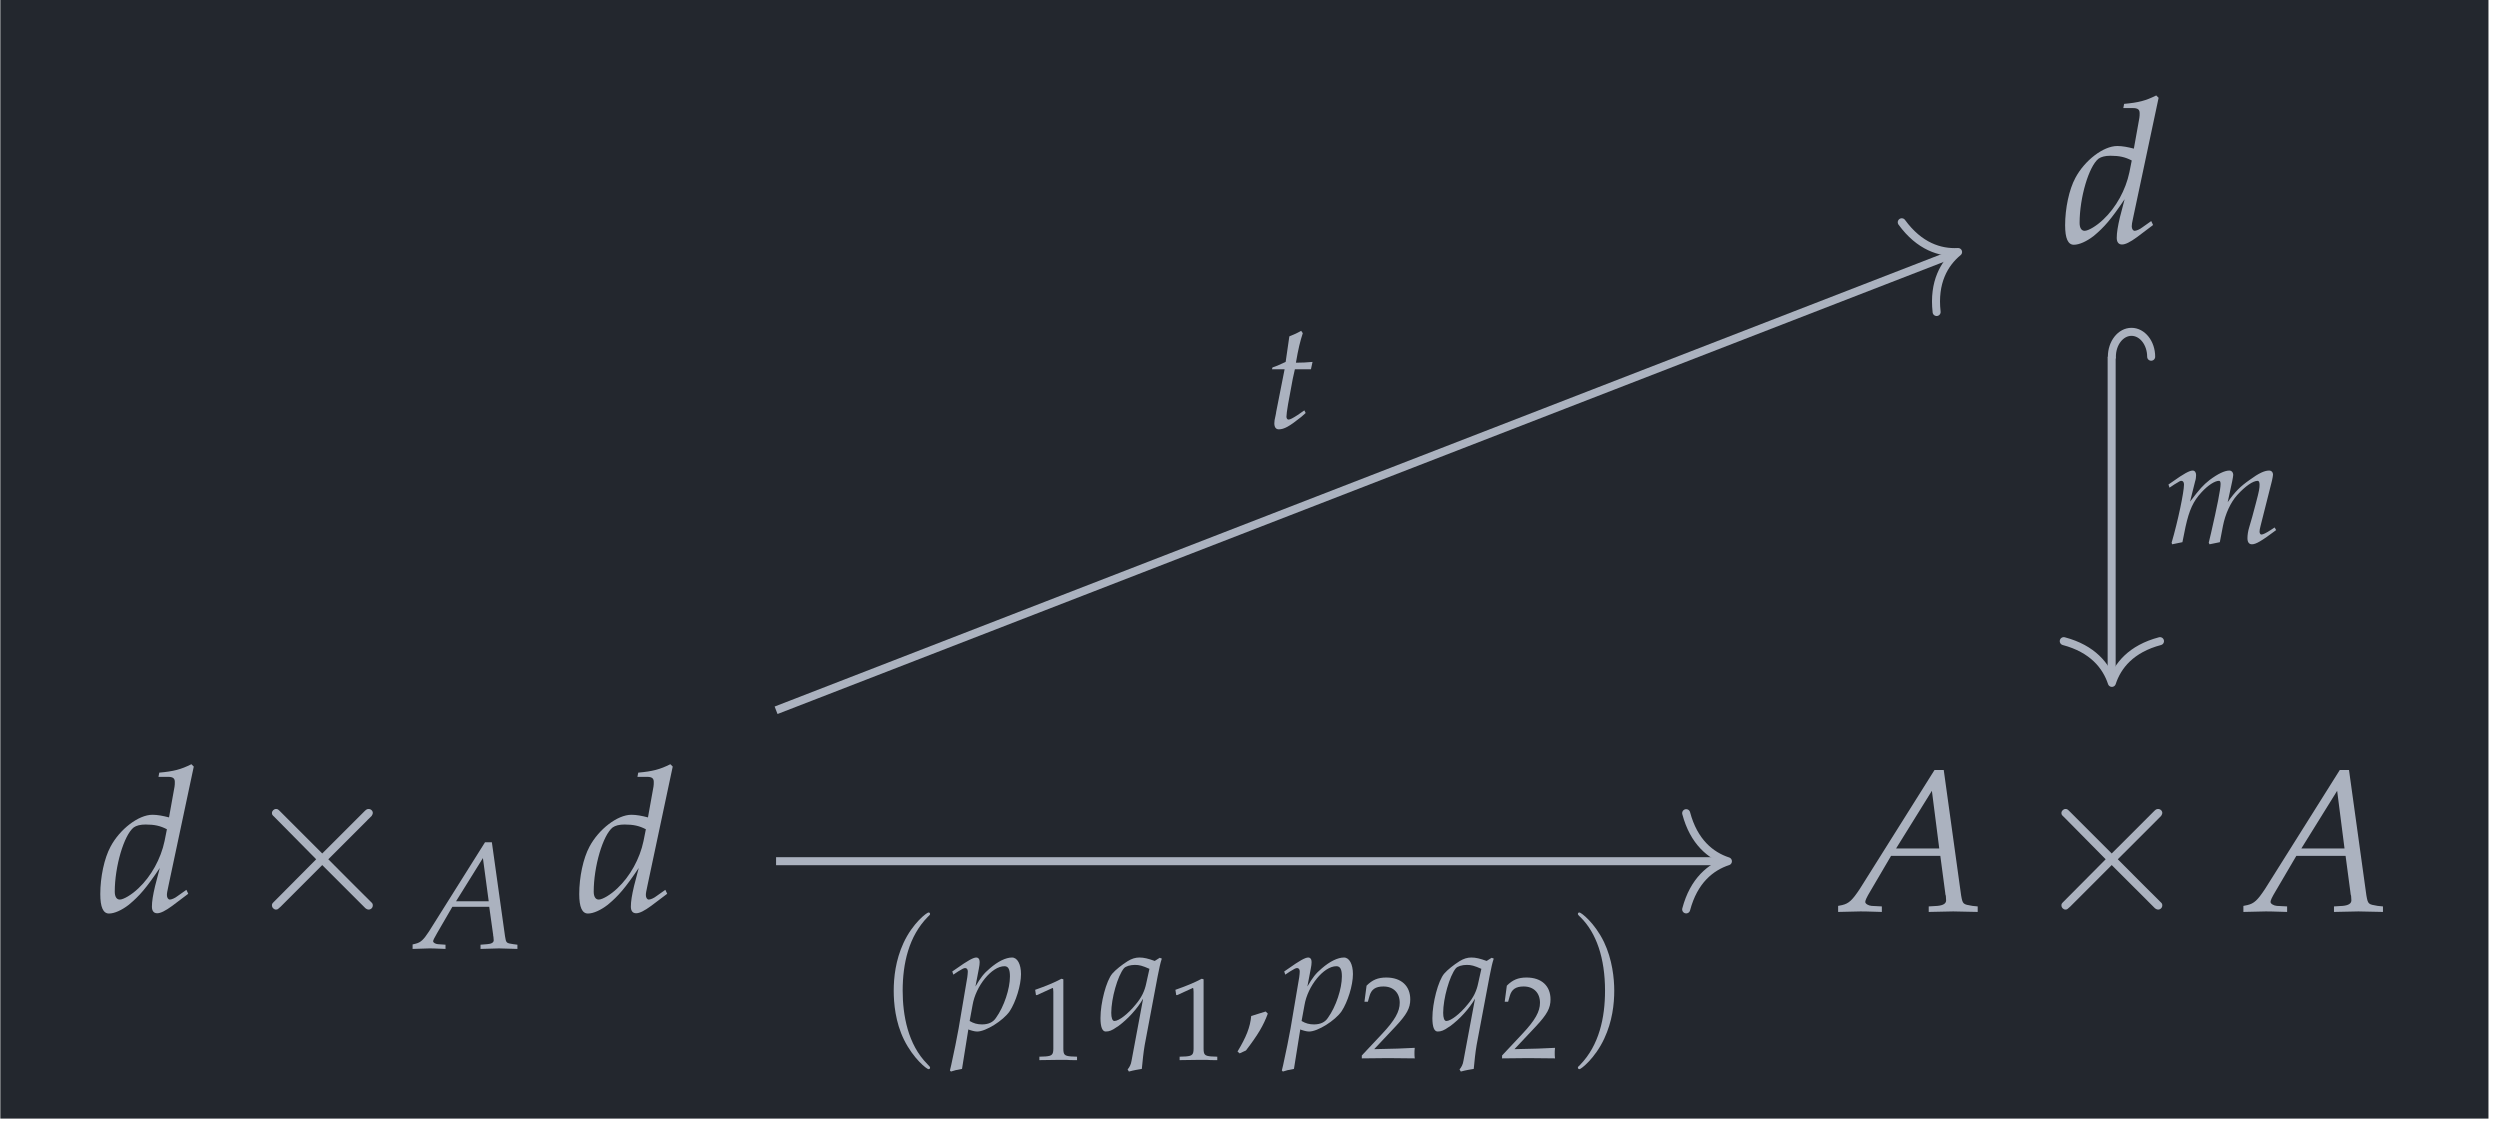 <?xml version="1.0" encoding="UTF-8"?>
<svg xmlns="http://www.w3.org/2000/svg" xmlns:xlink="http://www.w3.org/1999/xlink" width="148.329" height="66.682" viewBox="0 0 148.329 66.682">
<defs>
<g>
<g id="glyph-0-0">
<path d="M 5.75 -8.594 L 5.609 -8.734 C 4.984 -8.422 4.562 -8.312 3.703 -8.234 L 3.656 -7.984 L 4.234 -7.984 C 4.516 -7.984 4.625 -7.891 4.625 -7.688 C 4.625 -7.594 4.625 -7.484 4.609 -7.406 L 4.281 -5.578 C 3.922 -5.672 3.594 -5.734 3.297 -5.734 C 2.469 -5.734 1.359 -4.875 0.812 -3.844 C 0.438 -3.156 0.203 -2.031 0.203 -1.031 C 0.203 -0.25 0.375 0.125 0.719 0.125 C 1.047 0.125 1.484 -0.078 1.891 -0.391 C 2.531 -0.922 2.922 -1.375 3.734 -2.578 L 3.453 -1.5 C 3.328 -0.969 3.266 -0.594 3.266 -0.281 C 3.266 -0.031 3.375 0.109 3.578 0.109 C 3.781 0.109 4.062 -0.031 4.469 -0.328 L 5.422 -1.047 L 5.312 -1.281 L 4.781 -0.906 C 4.625 -0.781 4.422 -0.703 4.328 -0.703 C 4.234 -0.703 4.156 -0.812 4.156 -0.969 C 4.156 -1.078 4.172 -1.172 4.25 -1.531 Z M 4.016 -4.172 C 3.797 -3.125 3.219 -2.078 2.469 -1.375 C 2.062 -0.984 1.578 -0.703 1.359 -0.703 C 1.172 -0.703 1.062 -0.875 1.062 -1.172 C 1.062 -2.672 1.609 -4.531 2.188 -4.984 C 2.344 -5.094 2.578 -5.156 2.891 -5.156 C 3.422 -5.156 3.766 -5.078 4.156 -4.875 Z M 4.016 -4.172 "/>
</g>
<g id="glyph-0-1">
<path d="M 5.5 -8.391 L 1.062 -1.328 C 0.625 -0.672 0.422 -0.469 0.016 -0.375 L -0.219 -0.328 L -0.219 0.031 C 0.875 0 0.875 0 1.109 0 C 1.328 0 1.359 0 2.375 0.031 L 2.375 -0.297 L 1.766 -0.328 C 1.578 -0.344 1.391 -0.453 1.391 -0.562 C 1.391 -0.656 1.469 -0.828 1.703 -1.219 L 2.922 -3.297 L 5.844 -3.297 L 6.141 -1.062 L 6.141 -1.031 C 6.141 -1.016 6.156 -0.969 6.172 -0.922 C 6.172 -0.828 6.188 -0.703 6.188 -0.656 C 6.188 -0.469 6.016 -0.359 5.672 -0.328 L 5.156 -0.297 L 5.156 0.031 C 6.375 0 6.375 0 6.609 0 C 6.844 0 6.844 0 8.062 0.031 L 8.062 -0.297 L 7.75 -0.328 C 7.188 -0.422 7.172 -0.422 7.078 -0.953 L 6.047 -8.391 Z M 5.344 -7.156 L 5.781 -3.734 L 3.219 -3.734 Z M 5.344 -7.156 "/>
</g>
<g id="glyph-1-0">
<path d="M 4.812 -3.438 L 2.344 -5.906 C 2.188 -6.062 2.172 -6.078 2.062 -6.078 C 1.953 -6.078 1.828 -5.969 1.828 -5.844 C 1.828 -5.75 1.844 -5.719 1.984 -5.594 L 4.453 -3.094 L 1.984 -0.609 C 1.844 -0.469 1.828 -0.453 1.828 -0.359 C 1.828 -0.219 1.953 -0.109 2.062 -0.109 C 2.172 -0.109 2.188 -0.141 2.344 -0.281 L 4.812 -2.75 L 7.375 -0.188 C 7.391 -0.172 7.484 -0.109 7.562 -0.109 C 7.703 -0.109 7.812 -0.219 7.812 -0.359 C 7.812 -0.391 7.812 -0.438 7.766 -0.5 C 7.75 -0.516 5.781 -2.469 5.172 -3.094 L 7.438 -5.359 C 7.5 -5.438 7.688 -5.594 7.75 -5.672 C 7.75 -5.703 7.812 -5.75 7.812 -5.844 C 7.812 -5.969 7.703 -6.078 7.562 -6.078 C 7.453 -6.078 7.406 -6.031 7.266 -5.891 Z M 4.812 -3.438 "/>
</g>
<g id="glyph-2-0">
<path d="M 4.125 -6.297 L 0.797 -1 C 0.469 -0.5 0.312 -0.359 0.016 -0.281 L -0.172 -0.234 L -0.172 0.031 C 0.656 0 0.656 0 0.828 0 C 1 0 1.016 0 1.781 0.031 L 1.781 -0.219 L 1.328 -0.25 C 1.172 -0.266 1.047 -0.344 1.047 -0.422 C 1.047 -0.484 1.109 -0.609 1.281 -0.906 L 2.188 -2.469 L 4.375 -2.469 L 4.609 -0.797 L 4.609 -0.766 C 4.609 -0.766 4.609 -0.734 4.625 -0.688 C 4.625 -0.609 4.641 -0.531 4.641 -0.484 C 4.641 -0.344 4.5 -0.266 4.25 -0.25 L 3.859 -0.219 L 3.859 0.031 C 4.766 0 4.766 0 4.953 0 C 5.125 0 5.125 0 6.047 0.031 L 6.047 -0.219 L 5.812 -0.25 C 5.391 -0.312 5.375 -0.312 5.312 -0.719 L 4.531 -6.297 Z M 4 -5.359 L 4.344 -2.797 L 2.406 -2.797 Z M 4 -5.359 "/>
</g>
<g id="glyph-2-1">
<path d="M 1.109 -3.484 L 0.609 -0.953 C 0.609 -0.891 0.594 -0.875 0.578 -0.766 C 0.516 -0.516 0.5 -0.391 0.5 -0.281 C 0.5 -0.047 0.594 0.078 0.766 0.078 C 1.078 0.078 1.391 -0.094 2.094 -0.656 L 2.219 -0.766 L 2.359 -0.891 L 2.281 -1.047 L 1.875 -0.766 C 1.609 -0.594 1.438 -0.5 1.344 -0.5 C 1.266 -0.5 1.219 -0.578 1.219 -0.672 C 1.219 -0.906 1.344 -1.625 1.594 -2.922 L 1.719 -3.484 L 2.672 -3.484 L 2.766 -3.922 C 2.422 -3.891 2.125 -3.875 1.781 -3.875 C 1.922 -4.703 2.031 -5.141 2.188 -5.625 L 2.094 -5.766 C 1.906 -5.656 1.672 -5.547 1.391 -5.438 L 1.172 -3.922 C 0.781 -3.734 0.547 -3.641 0.391 -3.594 L 0.359 -3.484 Z M 1.109 -3.484 "/>
</g>
<g id="glyph-2-2">
<path d="M 6.516 -0.922 L 6.281 -0.766 C 6.016 -0.594 5.828 -0.5 5.734 -0.5 C 5.672 -0.5 5.625 -0.578 5.625 -0.672 C 5.625 -0.766 5.641 -0.844 5.688 -1.031 L 6.359 -3.688 C 6.391 -3.844 6.422 -3.984 6.422 -4.047 C 6.422 -4.203 6.328 -4.297 6.188 -4.297 C 5.922 -4.297 5.578 -4.141 5.047 -3.75 C 4.484 -3.359 4.172 -3.047 3.734 -2.422 L 4 -3.656 C 4.031 -3.828 4.062 -3.969 4.062 -4.031 C 4.062 -4.188 3.969 -4.297 3.828 -4.297 C 3.562 -4.297 3.156 -4.109 2.656 -3.734 C 2.266 -3.422 2.094 -3.234 1.5 -2.453 L 1.797 -3.641 C 1.844 -3.781 1.859 -3.922 1.859 -4.031 C 1.859 -4.188 1.781 -4.297 1.656 -4.297 C 1.469 -4.297 1.125 -4.109 0.469 -3.641 L 0.219 -3.469 L 0.281 -3.281 L 0.562 -3.469 C 0.891 -3.672 0.922 -3.688 0.984 -3.688 C 1.078 -3.688 1.141 -3.609 1.141 -3.469 C 1.141 -3.016 0.781 -1.297 0.406 -0.016 L 0.438 0.078 L 1.047 -0.047 L 1.234 -0.969 C 1.453 -1.953 1.688 -2.484 2.188 -3.016 C 2.562 -3.422 2.969 -3.688 3.219 -3.688 C 3.281 -3.688 3.312 -3.625 3.312 -3.5 C 3.312 -3.188 3.109 -2.172 2.75 -0.609 L 2.609 -0.016 L 2.656 0.078 L 3.266 -0.047 L 3.453 -1.016 C 3.594 -1.734 3.906 -2.406 4.297 -2.844 C 4.781 -3.375 5.234 -3.688 5.516 -3.688 C 5.578 -3.688 5.625 -3.609 5.625 -3.469 C 5.625 -3.25 5.609 -3.125 5.406 -2.359 C 5.266 -1.797 5.109 -1.266 5.016 -0.953 C 4.938 -0.703 4.906 -0.469 4.906 -0.281 C 4.906 -0.047 5 0.078 5.172 0.078 C 5.406 0.078 5.734 -0.109 6.609 -0.766 Z M 6.516 -0.922 "/>
</g>
<g id="glyph-2-3">
<path d="M 1.031 -0.031 L 1.109 0 C 1.344 0.078 1.469 0.094 1.562 0.094 C 2.062 0.094 3.094 -0.547 3.484 -1.109 C 3.844 -1.656 4.156 -2.641 4.156 -3.312 C 4.156 -3.906 3.938 -4.297 3.625 -4.297 C 3.25 -4.297 2.781 -4.062 2.312 -3.656 C 1.938 -3.344 1.766 -3.109 1.453 -2.578 L 1.656 -3.641 C 1.688 -3.797 1.703 -3.922 1.703 -4.031 C 1.703 -4.203 1.625 -4.297 1.5 -4.297 C 1.328 -4.297 0.984 -4.109 0.328 -3.641 L 0.078 -3.469 L 0.141 -3.281 L 0.422 -3.469 C 0.672 -3.625 0.766 -3.672 0.844 -3.672 C 0.938 -3.672 1 -3.594 1 -3.469 C 1 -3.406 0.984 -3.219 0.969 -3.125 L 0.453 -0.078 C 0.359 0.469 0.188 1.281 0.016 2.078 L -0.062 2.406 L 0 2.469 C 0.188 2.406 0.359 2.359 0.656 2.312 Z M 1.281 -1.469 C 1.469 -2.609 2.422 -3.781 3.172 -3.781 C 3.406 -3.781 3.5 -3.594 3.5 -3.172 C 3.5 -2.453 3.156 -1.391 2.672 -0.719 C 2.5 -0.453 2.219 -0.328 1.844 -0.328 C 1.562 -0.328 1.344 -0.391 1.109 -0.531 Z M 1.281 -1.469 "/>
</g>
<g id="glyph-2-4">
<path d="M 3.438 -4.094 C 3.047 -4.234 2.797 -4.297 2.531 -4.297 C 2.297 -4.297 2.078 -4.234 1.828 -4.078 C 1.5 -3.875 1.109 -3.562 0.922 -3.344 C 0.562 -2.922 0.219 -1.609 0.219 -0.703 C 0.219 -0.172 0.328 0.094 0.531 0.094 C 0.734 0.094 0.906 0.031 1.188 -0.172 L 1.266 -0.219 C 1.844 -0.641 2.422 -1.281 2.75 -1.859 L 2.062 1.828 C 2.031 2.047 1.938 2.219 1.828 2.344 L 1.906 2.469 C 2.188 2.391 2.469 2.344 2.672 2.312 C 2.719 1.828 2.766 1.344 2.844 0.891 L 3.609 -3.172 C 3.719 -3.719 3.766 -3.953 3.859 -4.234 L 3.734 -4.281 Z M 2.938 -2.781 C 2.844 -2.312 2.656 -1.922 2.312 -1.516 C 1.859 -0.953 1.312 -0.531 1.047 -0.531 C 0.922 -0.531 0.859 -0.719 0.859 -1.016 C 0.859 -1.859 1.234 -3.203 1.609 -3.656 C 1.719 -3.781 1.984 -3.859 2.266 -3.859 C 2.516 -3.859 2.703 -3.812 3.125 -3.625 Z M 2.938 -2.781 "/>
</g>
<g id="glyph-3-0">
<path d="M 3.078 2.234 C 3.078 2.203 3.078 2.188 2.922 2.031 C 1.75 0.859 1.453 -0.906 1.453 -2.328 C 1.453 -3.938 1.812 -5.562 2.953 -6.719 C 3.078 -6.828 3.078 -6.859 3.078 -6.875 C 3.078 -6.938 3.047 -6.969 2.984 -6.969 C 2.891 -6.969 2.047 -6.344 1.5 -5.156 C 1.031 -4.141 0.922 -3.109 0.922 -2.328 C 0.922 -1.594 1.016 -0.469 1.531 0.578 C 2.094 1.719 2.891 2.328 2.984 2.328 C 3.047 2.328 3.078 2.297 3.078 2.234 Z M 3.078 2.234 "/>
</g>
<g id="glyph-3-1">
<path d="M 2.688 -2.328 C 2.688 -3.047 2.578 -4.172 2.078 -5.219 C 1.516 -6.375 0.719 -6.969 0.625 -6.969 C 0.562 -6.969 0.531 -6.938 0.531 -6.875 C 0.531 -6.859 0.531 -6.828 0.703 -6.672 C 1.625 -5.75 2.141 -4.266 2.141 -2.328 C 2.141 -0.734 1.797 0.906 0.656 2.078 C 0.531 2.188 0.531 2.203 0.531 2.234 C 0.531 2.281 0.562 2.328 0.625 2.328 C 0.719 2.328 1.547 1.688 2.094 0.516 C 2.578 -0.516 2.688 -1.547 2.688 -2.328 Z M 2.688 -2.328 "/>
</g>
<g id="glyph-4-0">
<path d="M 0.469 -3.844 L 0.531 -3.844 L 1.422 -4.25 C 1.438 -4.266 1.438 -4.266 1.453 -4.266 C 1.484 -4.266 1.5 -4.203 1.5 -4.031 L 1.5 -0.672 C 1.5 -0.312 1.422 -0.234 1.047 -0.203 L 0.672 -0.188 L 0.672 0.016 C 1.734 0 1.734 0 1.812 0 C 1.906 0 2.047 0 2.297 0 C 2.375 0.016 2.609 0.016 2.906 0.016 L 2.906 -0.188 L 2.547 -0.203 C 2.156 -0.234 2.094 -0.312 2.094 -0.672 L 2.094 -4.781 L 1.984 -4.812 C 1.547 -4.578 1.047 -4.375 0.422 -4.156 Z M 0.469 -3.844 "/>
</g>
<g id="glyph-4-1">
<path d="M 0.109 -0.156 L 0.109 0.016 C 1.406 0 1.406 0 1.656 0 C 1.906 0 1.906 0 3.25 0.016 C 3.234 -0.125 3.234 -0.188 3.234 -0.297 C 3.234 -0.375 3.234 -0.453 3.25 -0.609 C 2.453 -0.562 2.125 -0.562 0.844 -0.531 L 2.109 -1.875 C 2.781 -2.594 2.984 -2.969 2.984 -3.484 C 2.984 -4.281 2.453 -4.781 1.562 -4.781 C 1.062 -4.781 0.734 -4.641 0.391 -4.297 L 0.266 -3.344 L 0.469 -3.344 L 0.562 -3.672 C 0.672 -4.078 0.922 -4.25 1.391 -4.25 C 1.984 -4.25 2.359 -3.875 2.359 -3.281 C 2.359 -2.766 2.078 -2.25 1.297 -1.422 Z M 0.109 -0.156 "/>
</g>
<g id="glyph-5-0">
<path d="M 1.812 -1.094 C 1.578 -1.016 1.422 -0.969 0.953 -0.828 C 0.891 -0.156 0.656 0.422 0.141 1.281 L 0.266 1.391 L 0.641 1.219 C 1.359 0.281 1.688 -0.281 1.938 -0.969 Z M 1.812 -1.094 "/>
</g>
</g>
<clipPath id="clip-0">
<path clip-rule="nonzero" d="M 0.02 0 L 147.645 0 L 147.645 66.367 L 0.02 66.367 Z M 0.02 0 "/>
</clipPath>
</defs>
<g clip-path="url(#clip-0)">
<path fill-rule="nonzero" fill="rgb(13.724%, 15.294%, 18.039%)" fill-opacity="1" d="M 0.02 66.367 L 147.645 66.367 L 147.645 0 L 0.02 0 Z M 0.02 66.367 "/>
</g>
<g fill="rgb(67.059%, 69.803%, 74.901%)" fill-opacity="1">
<use xlink:href="#glyph-0-0" x="122.324" y="14.397"/>
</g>
<g fill="rgb(67.059%, 69.803%, 74.901%)" fill-opacity="1">
<use xlink:href="#glyph-0-0" x="5.747" y="54.076"/>
</g>
<g fill="rgb(67.059%, 69.803%, 74.901%)" fill-opacity="1">
<use xlink:href="#glyph-1-0" x="14.307" y="54.076"/>
</g>
<g fill="rgb(67.059%, 69.803%, 74.901%)" fill-opacity="1">
<use xlink:href="#glyph-2-0" x="24.652" y="56.27"/>
</g>
<g fill="rgb(67.059%, 69.803%, 74.901%)" fill-opacity="1">
<use xlink:href="#glyph-0-0" x="34.164" y="54.076"/>
</g>
<g fill="rgb(67.059%, 69.803%, 74.901%)" fill-opacity="1">
<use xlink:href="#glyph-0-1" x="109.278" y="54.076"/>
</g>
<g fill="rgb(67.059%, 69.803%, 74.901%)" fill-opacity="1">
<use xlink:href="#glyph-1-0" x="120.48" y="54.076"/>
</g>
<g fill="rgb(67.059%, 69.803%, 74.901%)" fill-opacity="1">
<use xlink:href="#glyph-0-1" x="133.323" y="54.076"/>
</g>
<path fill="none" stroke-width="0.478" stroke-linecap="butt" stroke-linejoin="miter" stroke="rgb(67.059%, 69.803%, 74.901%)" stroke-opacity="1" stroke-miterlimit="10" d="M -27.925 -11.176 L 42.323 16.059 " transform="matrix(0.995, 0, 0, -0.995, 73.831, 31.022)"/>
<path fill="none" stroke-width="0.478" stroke-linecap="round" stroke-linejoin="round" stroke="rgb(67.059%, 69.803%, 74.901%)" stroke-opacity="1" stroke-miterlimit="10" d="M -2.488 2.868 C -2.031 1.146 -1.02 0.333 0 0.001 C -1.019 -0.336 -2.032 -1.147 -2.485 -2.87 " transform="matrix(0.928, -0.36, -0.36, -0.928, 116.176, 14.954)"/>
<g fill="rgb(67.059%, 69.803%, 74.901%)" fill-opacity="1">
<use xlink:href="#glyph-2-1" x="75.108" y="25.395"/>
</g>
<path fill="none" stroke-width="0.478" stroke-linecap="butt" stroke-linejoin="miter" stroke="rgb(67.059%, 69.803%, 74.901%)" stroke-opacity="1" stroke-miterlimit="10" d="M 51.715 9.905 L 51.715 -9.299 " transform="matrix(0.995, 0, 0, -0.995, 73.831, 31.022)"/>
<path fill="none" stroke-width="0.478" stroke-linecap="round" stroke-linejoin="miter" stroke="rgb(67.059%, 69.803%, 74.901%)" stroke-opacity="1" stroke-miterlimit="10" d="M 0 2.344 C 0.817 2.344 1.484 1.818 1.484 1.17 C 1.484 0.523 0.817 0.001 0 0.001 " transform="matrix(0, -0.995, 0.995, 0, 125.3, 21.165)"/>
<path fill="none" stroke-width="0.478" stroke-linecap="round" stroke-linejoin="round" stroke="rgb(67.059%, 69.803%, 74.901%)" stroke-opacity="1" stroke-miterlimit="10" d="M -2.486 2.87 C -2.031 1.147 -1.019 0.334 0.002 0.001 C -1.019 -0.337 -2.031 -1.149 -2.486 -2.868 " transform="matrix(0, 0.995, 0.995, 0, 125.3, 40.514)"/>
<g fill="rgb(67.059%, 69.803%, 74.901%)" fill-opacity="1">
<use xlink:href="#glyph-2-2" x="128.439" y="32.216"/>
</g>
<path fill="none" stroke-width="0.478" stroke-linecap="butt" stroke-linejoin="miter" stroke="rgb(67.059%, 69.803%, 74.901%)" stroke-opacity="1" stroke-miterlimit="10" d="M -27.925 -20.175 L 28.586 -20.175 " transform="matrix(0.995, 0, 0, -0.995, 73.831, 31.022)"/>
<path fill="none" stroke-width="0.478" stroke-linecap="round" stroke-linejoin="round" stroke="rgb(67.059%, 69.803%, 74.901%)" stroke-opacity="1" stroke-miterlimit="10" d="M -2.488 2.869 C -2.033 1.15 -1.02 0.333 0.001 -0 C -1.02 -0.334 -2.033 -1.146 -2.488 -2.869 " transform="matrix(0.995, 0, 0, -0.995, 102.519, 51.101)"/>
<g fill="rgb(67.059%, 69.803%, 74.901%)" fill-opacity="1">
<use xlink:href="#glyph-3-0" x="52.104" y="61.108"/>
</g>
<g fill="rgb(67.059%, 69.803%, 74.901%)" fill-opacity="1">
<use xlink:href="#glyph-2-3" x="56.422" y="61.108"/>
</g>
<g fill="rgb(67.059%, 69.803%, 74.901%)" fill-opacity="1">
<use xlink:href="#glyph-4-0" x="60.996" y="62.883"/>
</g>
<g fill="rgb(67.059%, 69.803%, 74.901%)" fill-opacity="1">
<use xlink:href="#glyph-2-4" x="65.074" y="61.108"/>
</g>
<g fill="rgb(67.059%, 69.803%, 74.901%)" fill-opacity="1">
<use xlink:href="#glyph-4-0" x="69.317" y="62.883"/>
</g>
<g fill="rgb(67.059%, 69.803%, 74.901%)" fill-opacity="1">
<use xlink:href="#glyph-5-0" x="73.283" y="61.108"/>
</g>
<g fill="rgb(67.059%, 69.803%, 74.901%)" fill-opacity="1">
<use xlink:href="#glyph-2-3" x="76.116" y="61.108"/>
</g>
<g fill="rgb(67.059%, 69.803%, 74.901%)" fill-opacity="1">
<use xlink:href="#glyph-4-1" x="80.689" y="62.779"/>
</g>
<g fill="rgb(67.059%, 69.803%, 74.901%)" fill-opacity="1">
<use xlink:href="#glyph-2-4" x="84.767" y="61.108"/>
</g>
<g fill="rgb(67.059%, 69.803%, 74.901%)" fill-opacity="1">
<use xlink:href="#glyph-4-1" x="89.011" y="62.779"/>
</g>
<g fill="rgb(67.059%, 69.803%, 74.901%)" fill-opacity="1">
<use xlink:href="#glyph-3-1" x="93.088" y="61.108"/>
</g>
</svg>
